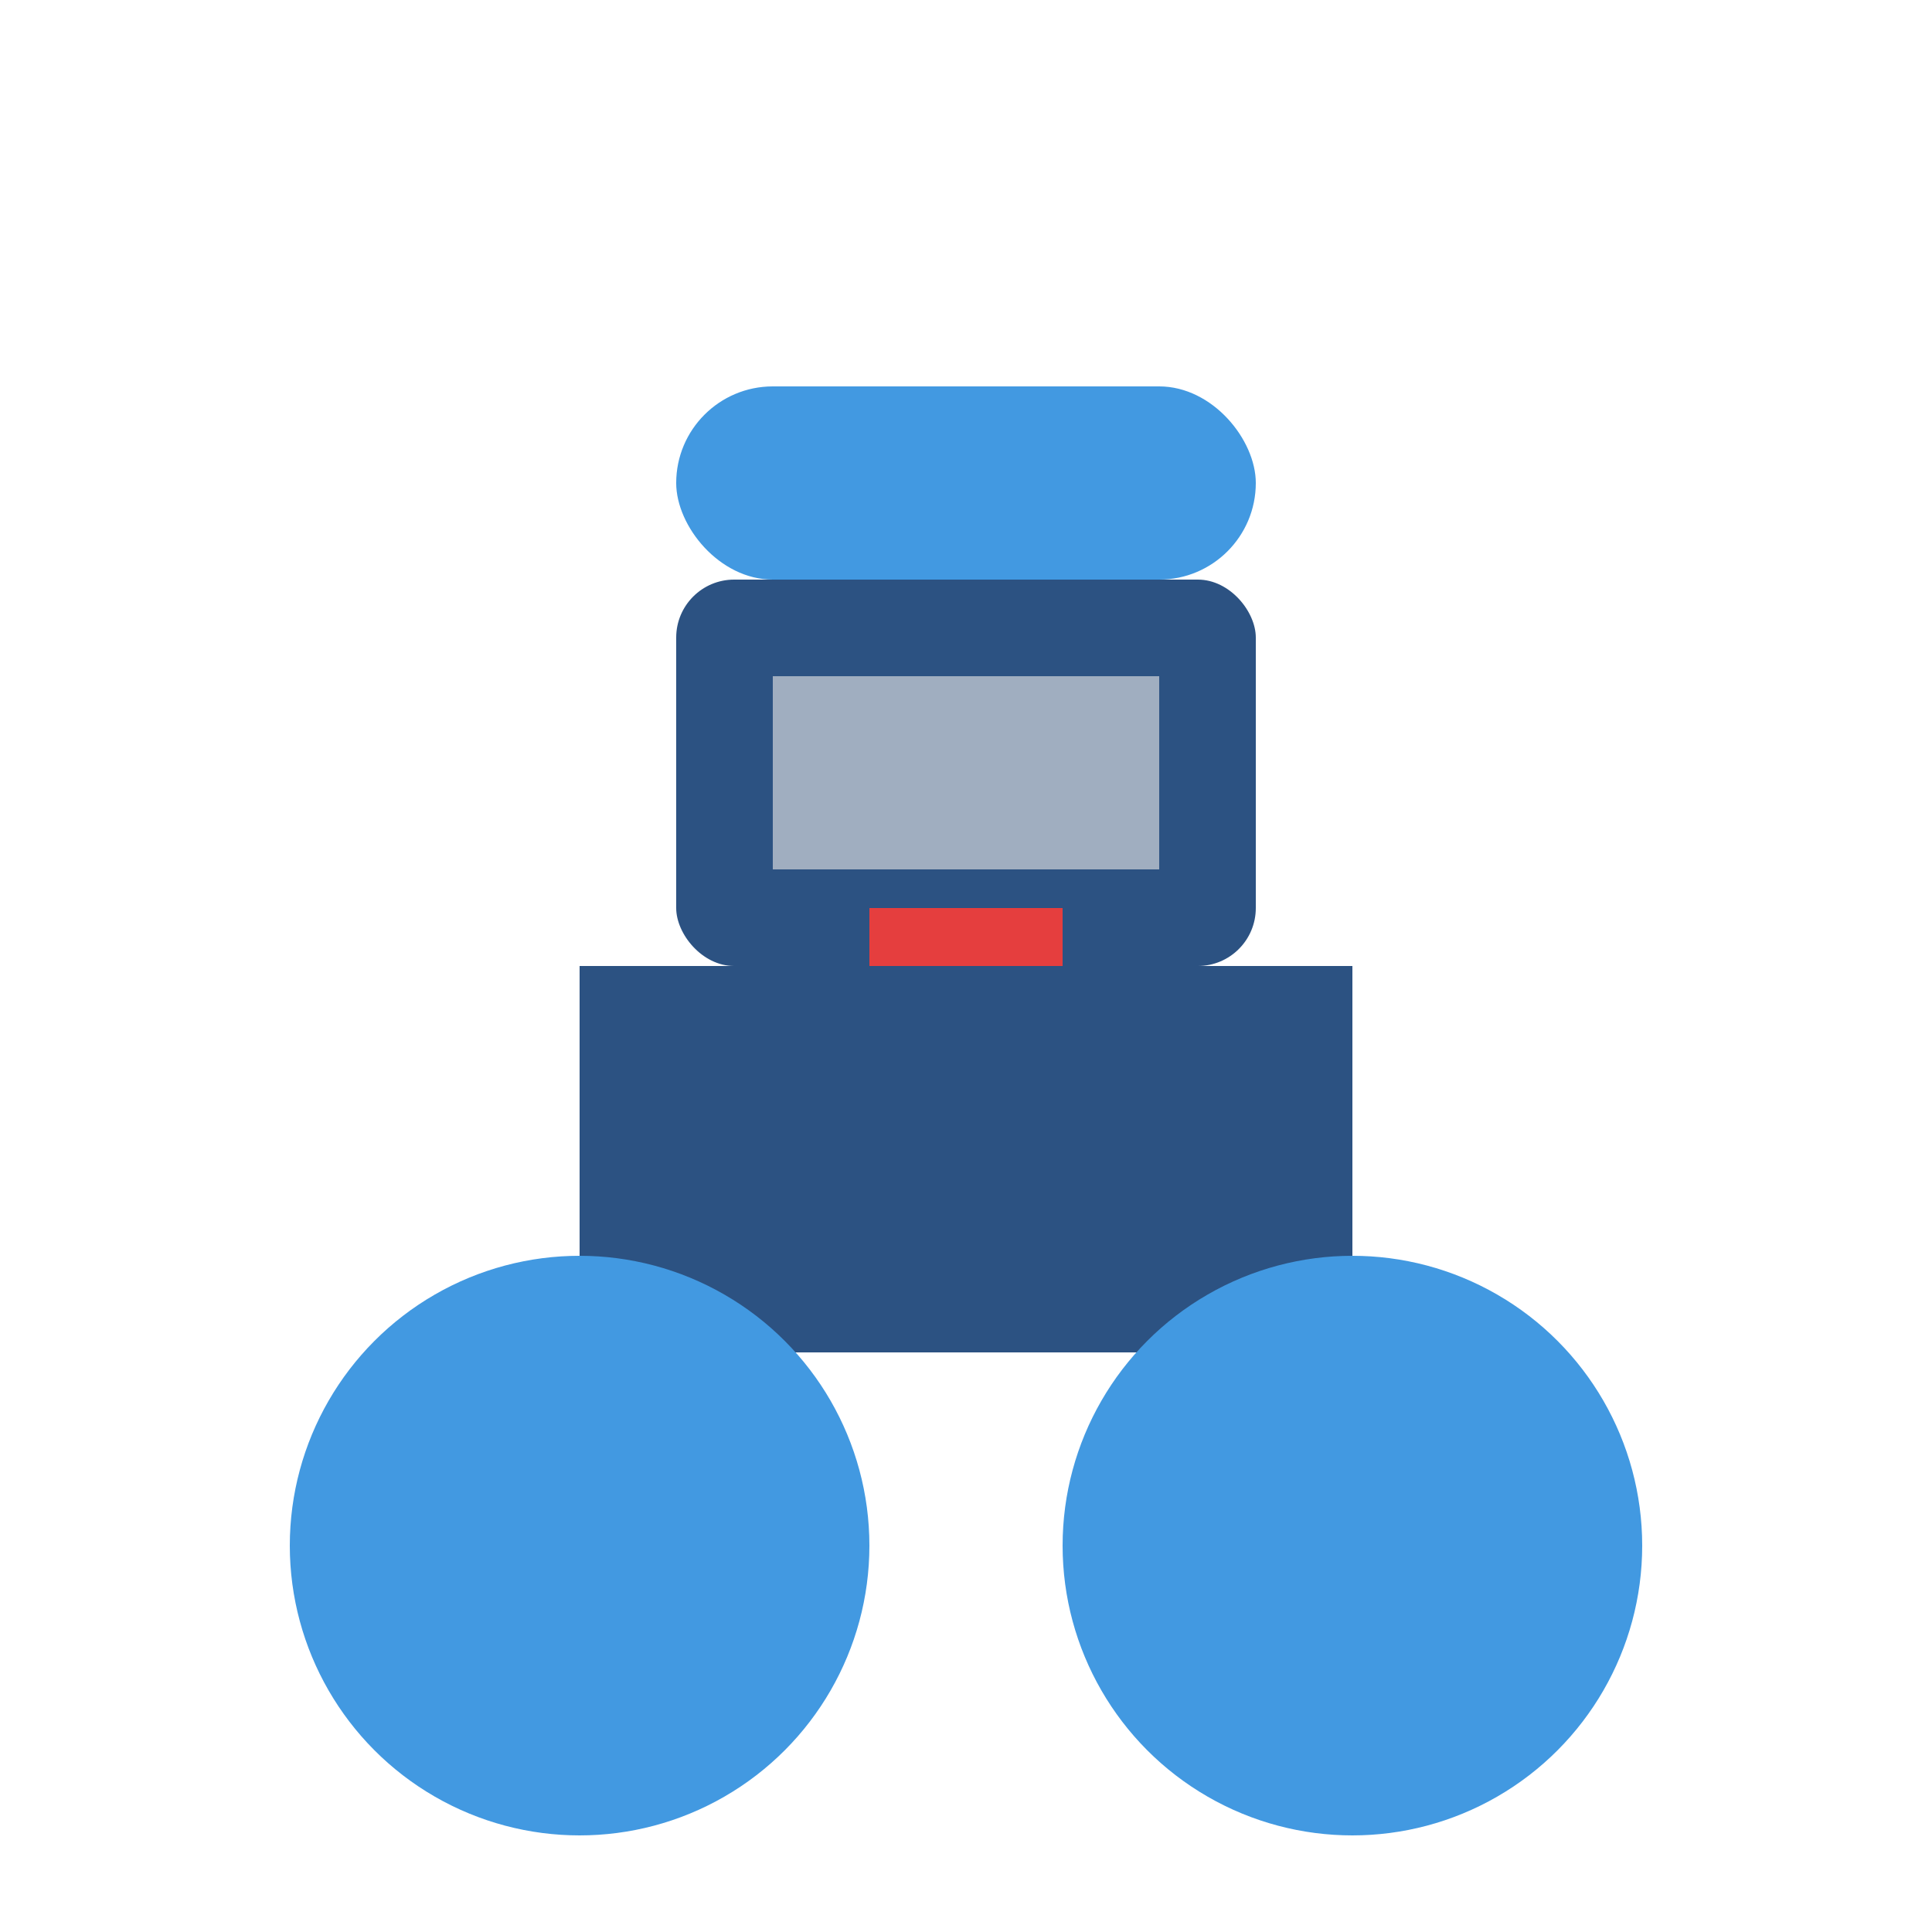 <svg width="100" height="100" viewBox="0 0 100 100" fill="none" xmlns="http://www.w3.org/2000/svg">
  <!-- Compactor/Roller illustration -->
  <rect x="30" y="50" width="40" height="20" fill="#2c5282"/>
  
  <!-- Rollers -->
  <circle cx="30" cy="80" r="15" fill="#4299e1"/>
  <circle cx="70" cy="80" r="15" fill="#4299e1"/>
  
  <!-- Cabin -->
  <rect x="35" y="30" width="30" height="20" rx="3" fill="#2c5282"/>
  <rect x="40" y="35" width="20" height="10" fill="#a0aec0"/>
  
  <!-- Control panel -->
  <rect x="45" y="47" width="10" height="3" fill="#e53e3e"/>
  
  <!-- Water tank (for asphalt rollers) -->
  <rect x="35" y="20" width="30" height="10" rx="5" fill="#4299e1"/>
</svg>
